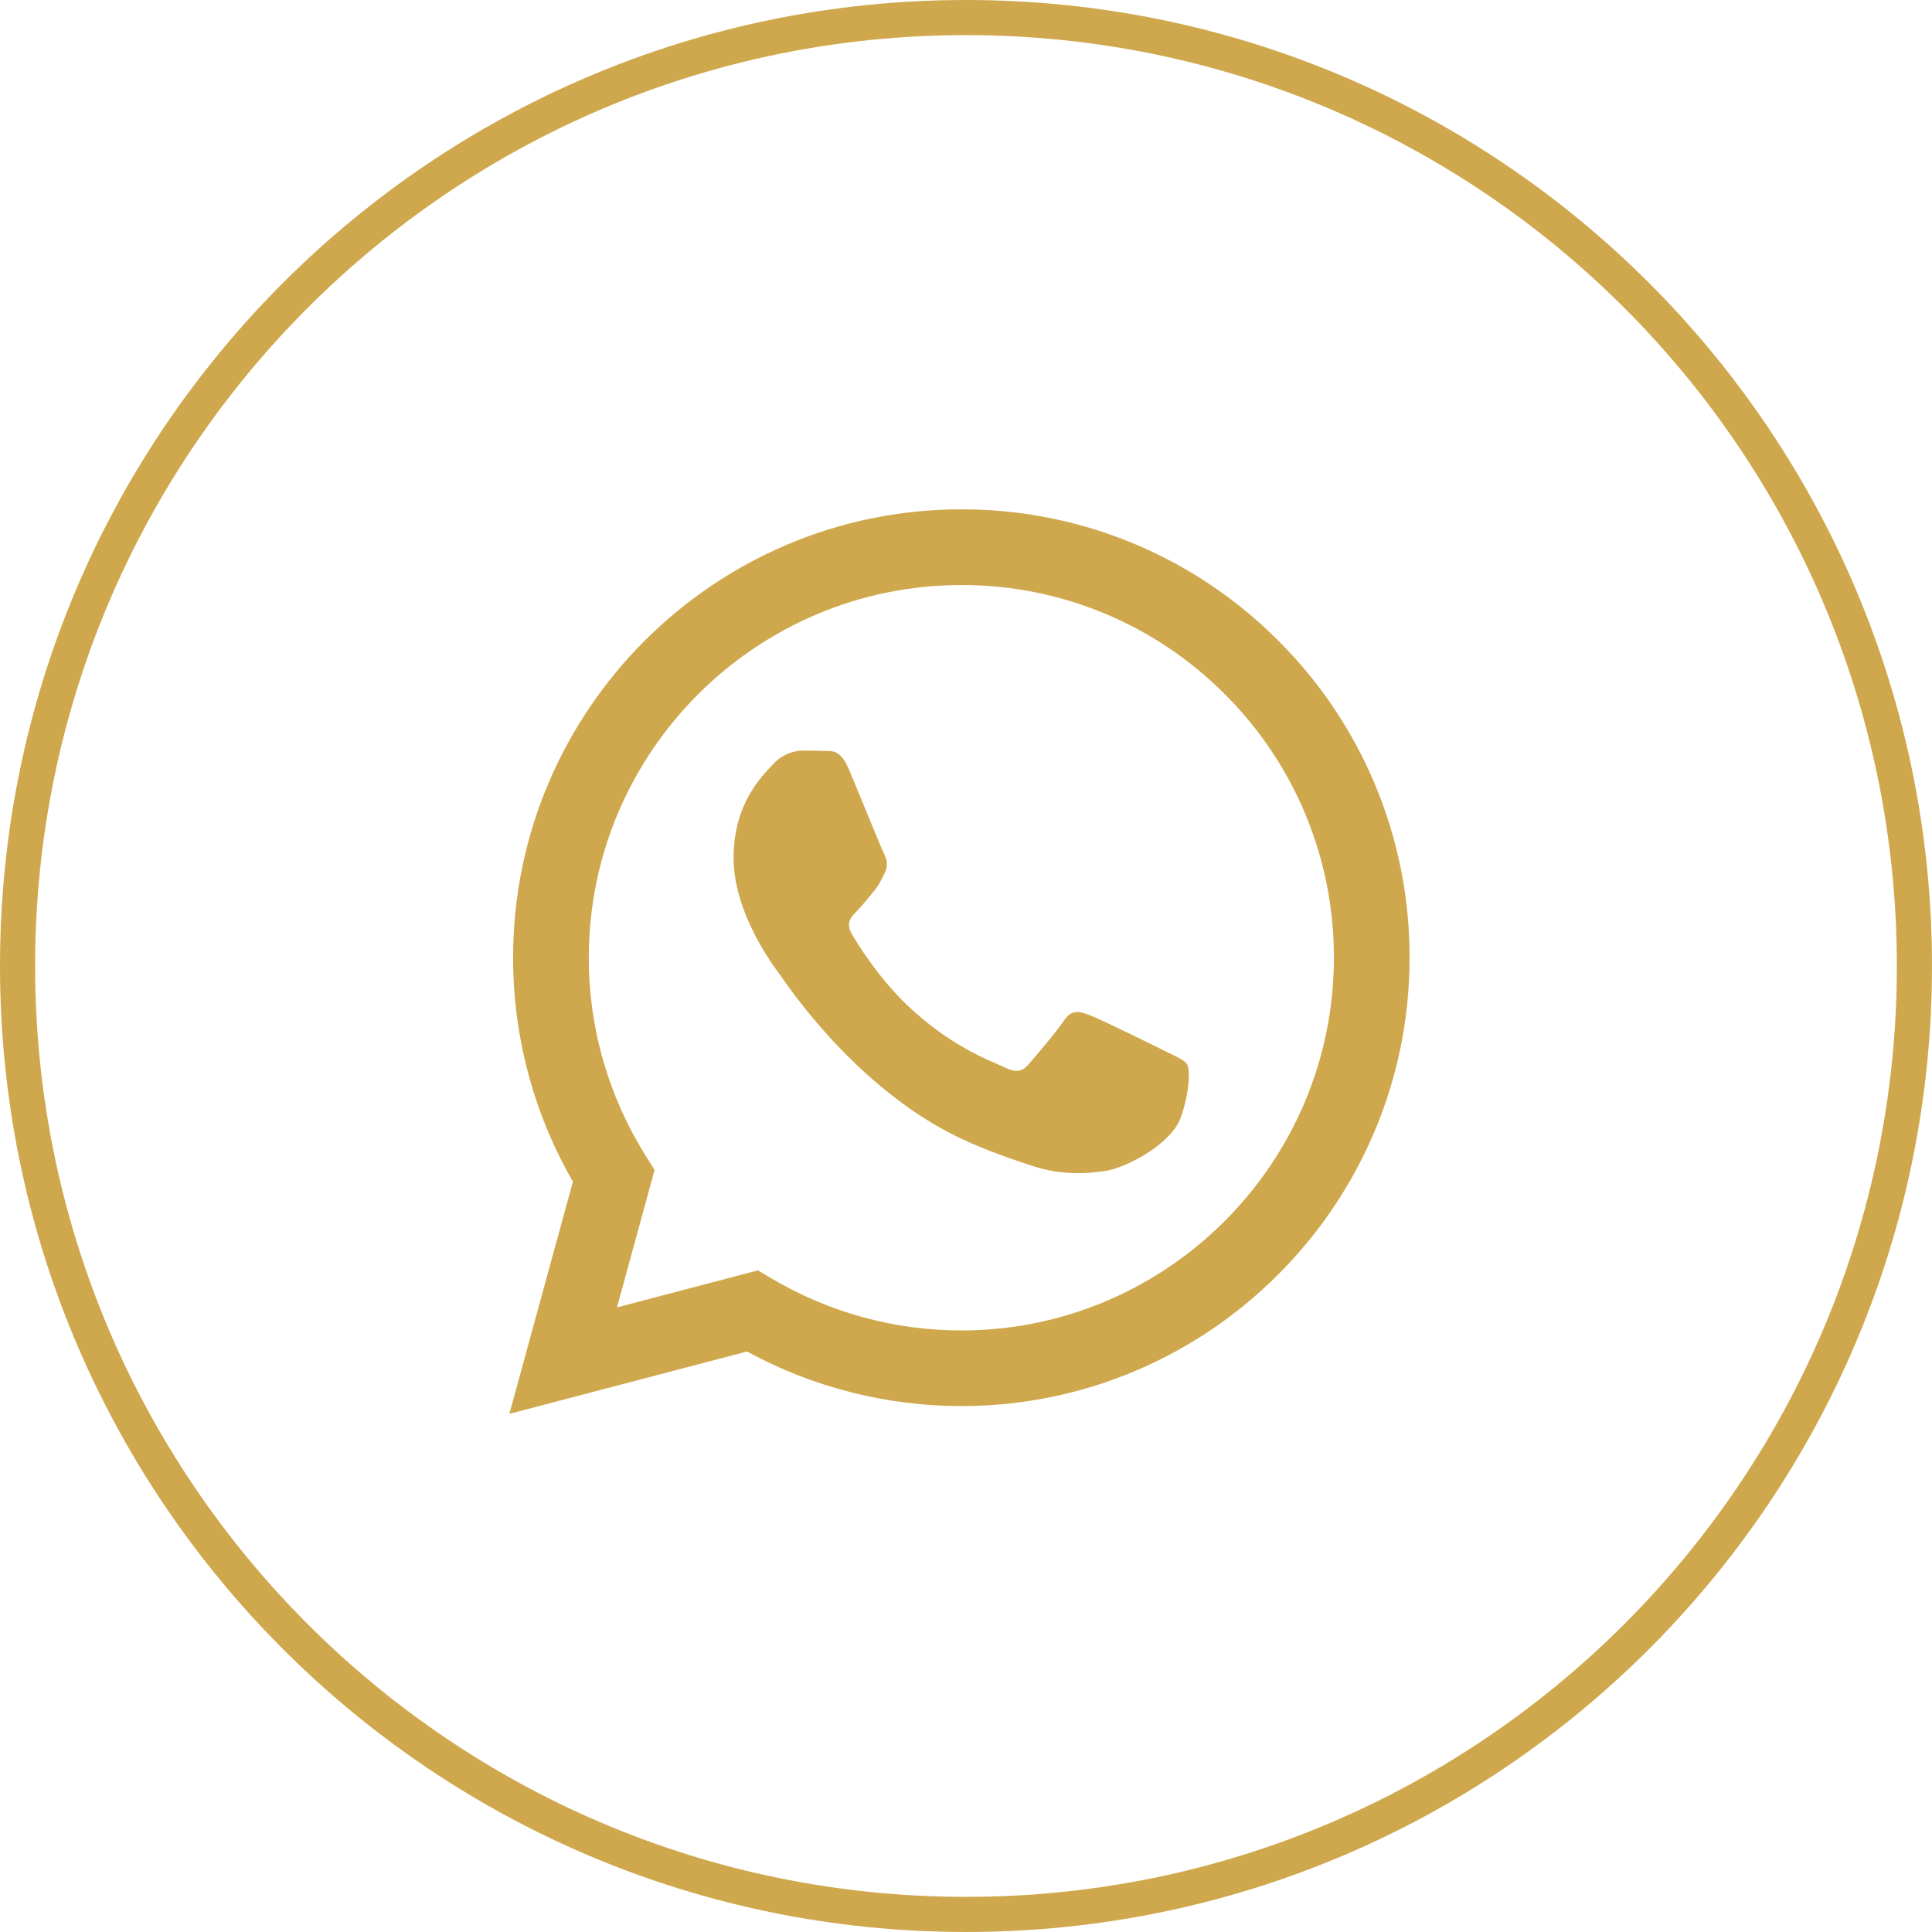 <?xml version="1.0" encoding="UTF-8"?> <svg xmlns="http://www.w3.org/2000/svg" width="220" height="220" viewBox="0 0 220 220" fill="none"> <path fill-rule="evenodd" clip-rule="evenodd" d="M109.999 215.998C168.541 215.998 215.998 168.541 215.998 109.999C215.998 51.457 168.541 4 109.999 4C51.457 4 4 51.457 4 109.999C4 168.541 51.457 215.998 109.999 215.998ZM109.999 219.998C170.75 219.998 219.998 170.75 219.998 109.999C219.998 49.248 170.75 0 109.999 0C49.248 0 0 49.248 0 109.999C0 170.75 49.248 219.998 109.999 219.998Z" fill="#CFA84D"></path> <g clip-path="url(#clip0_274_169)"> <path fill-rule="evenodd" clip-rule="evenodd" d="M145.575 72.97C140.846 68.211 135.221 64.437 129.023 61.867C122.826 59.297 116.18 57.983 109.472 58C81.339 58 58.438 80.896 58.426 109.04C58.426 118.034 60.775 126.813 65.238 134.556L58 161L85.058 153.899C92.542 157.973 100.927 160.109 109.449 160.113H109.472C137.598 160.113 160.5 137.217 160.511 109.074C160.53 102.367 159.22 95.724 156.657 89.527C154.093 83.33 150.326 77.703 145.575 72.97ZM109.472 151.499H109.454C101.856 151.5 94.397 149.456 87.861 145.581L86.314 144.66L70.258 148.873L74.539 133.22L73.533 131.617C69.285 124.854 67.036 117.027 67.046 109.04C67.057 85.649 86.087 66.62 109.489 66.62C115.062 66.607 120.582 67.7 125.73 69.835C130.878 71.971 135.552 75.106 139.48 79.059C143.429 82.994 146.56 87.673 148.69 92.824C150.82 97.976 151.909 103.499 151.892 109.074C151.88 132.464 132.851 151.499 109.472 151.499ZM132.743 119.723C131.463 119.08 125.198 115.999 124.027 115.572C122.861 115.146 122.014 114.935 121.161 116.209C120.308 117.483 117.863 120.354 117.119 121.207C116.374 122.059 115.629 122.162 114.355 121.525C113.082 120.888 108.971 119.541 104.099 115.197C100.306 111.814 97.748 107.641 97.003 106.362C96.258 105.082 96.923 104.395 97.566 103.758C98.14 103.189 98.84 102.268 99.476 101.523C100.113 100.778 100.323 100.25 100.75 99.397C101.176 98.544 100.966 97.799 100.642 97.162C100.323 96.52 97.771 90.243 96.707 87.69C95.678 85.217 94.626 85.547 93.842 85.513C93.029 85.479 92.216 85.464 91.403 85.467C90.756 85.484 90.12 85.634 89.534 85.907C88.948 86.181 88.424 86.573 87.997 87.059C86.826 88.338 83.534 91.42 83.534 97.697C83.534 103.974 88.105 110.04 88.742 110.893C89.379 111.746 97.737 124.624 110.529 130.15C113.576 131.464 115.953 132.248 117.801 132.839C120.854 133.812 123.634 133.669 125.835 133.345C128.285 132.981 133.379 130.264 134.443 127.285C135.506 124.305 135.506 121.753 135.187 121.218C134.869 120.684 134.01 120.36 132.743 119.723Z" fill="#CFA84D"></path> </g> <defs> <clipPath id="clip0_274_169"> <rect width="103" height="103" fill="white" transform="translate(58 58)"></rect> </clipPath> </defs> </svg> 